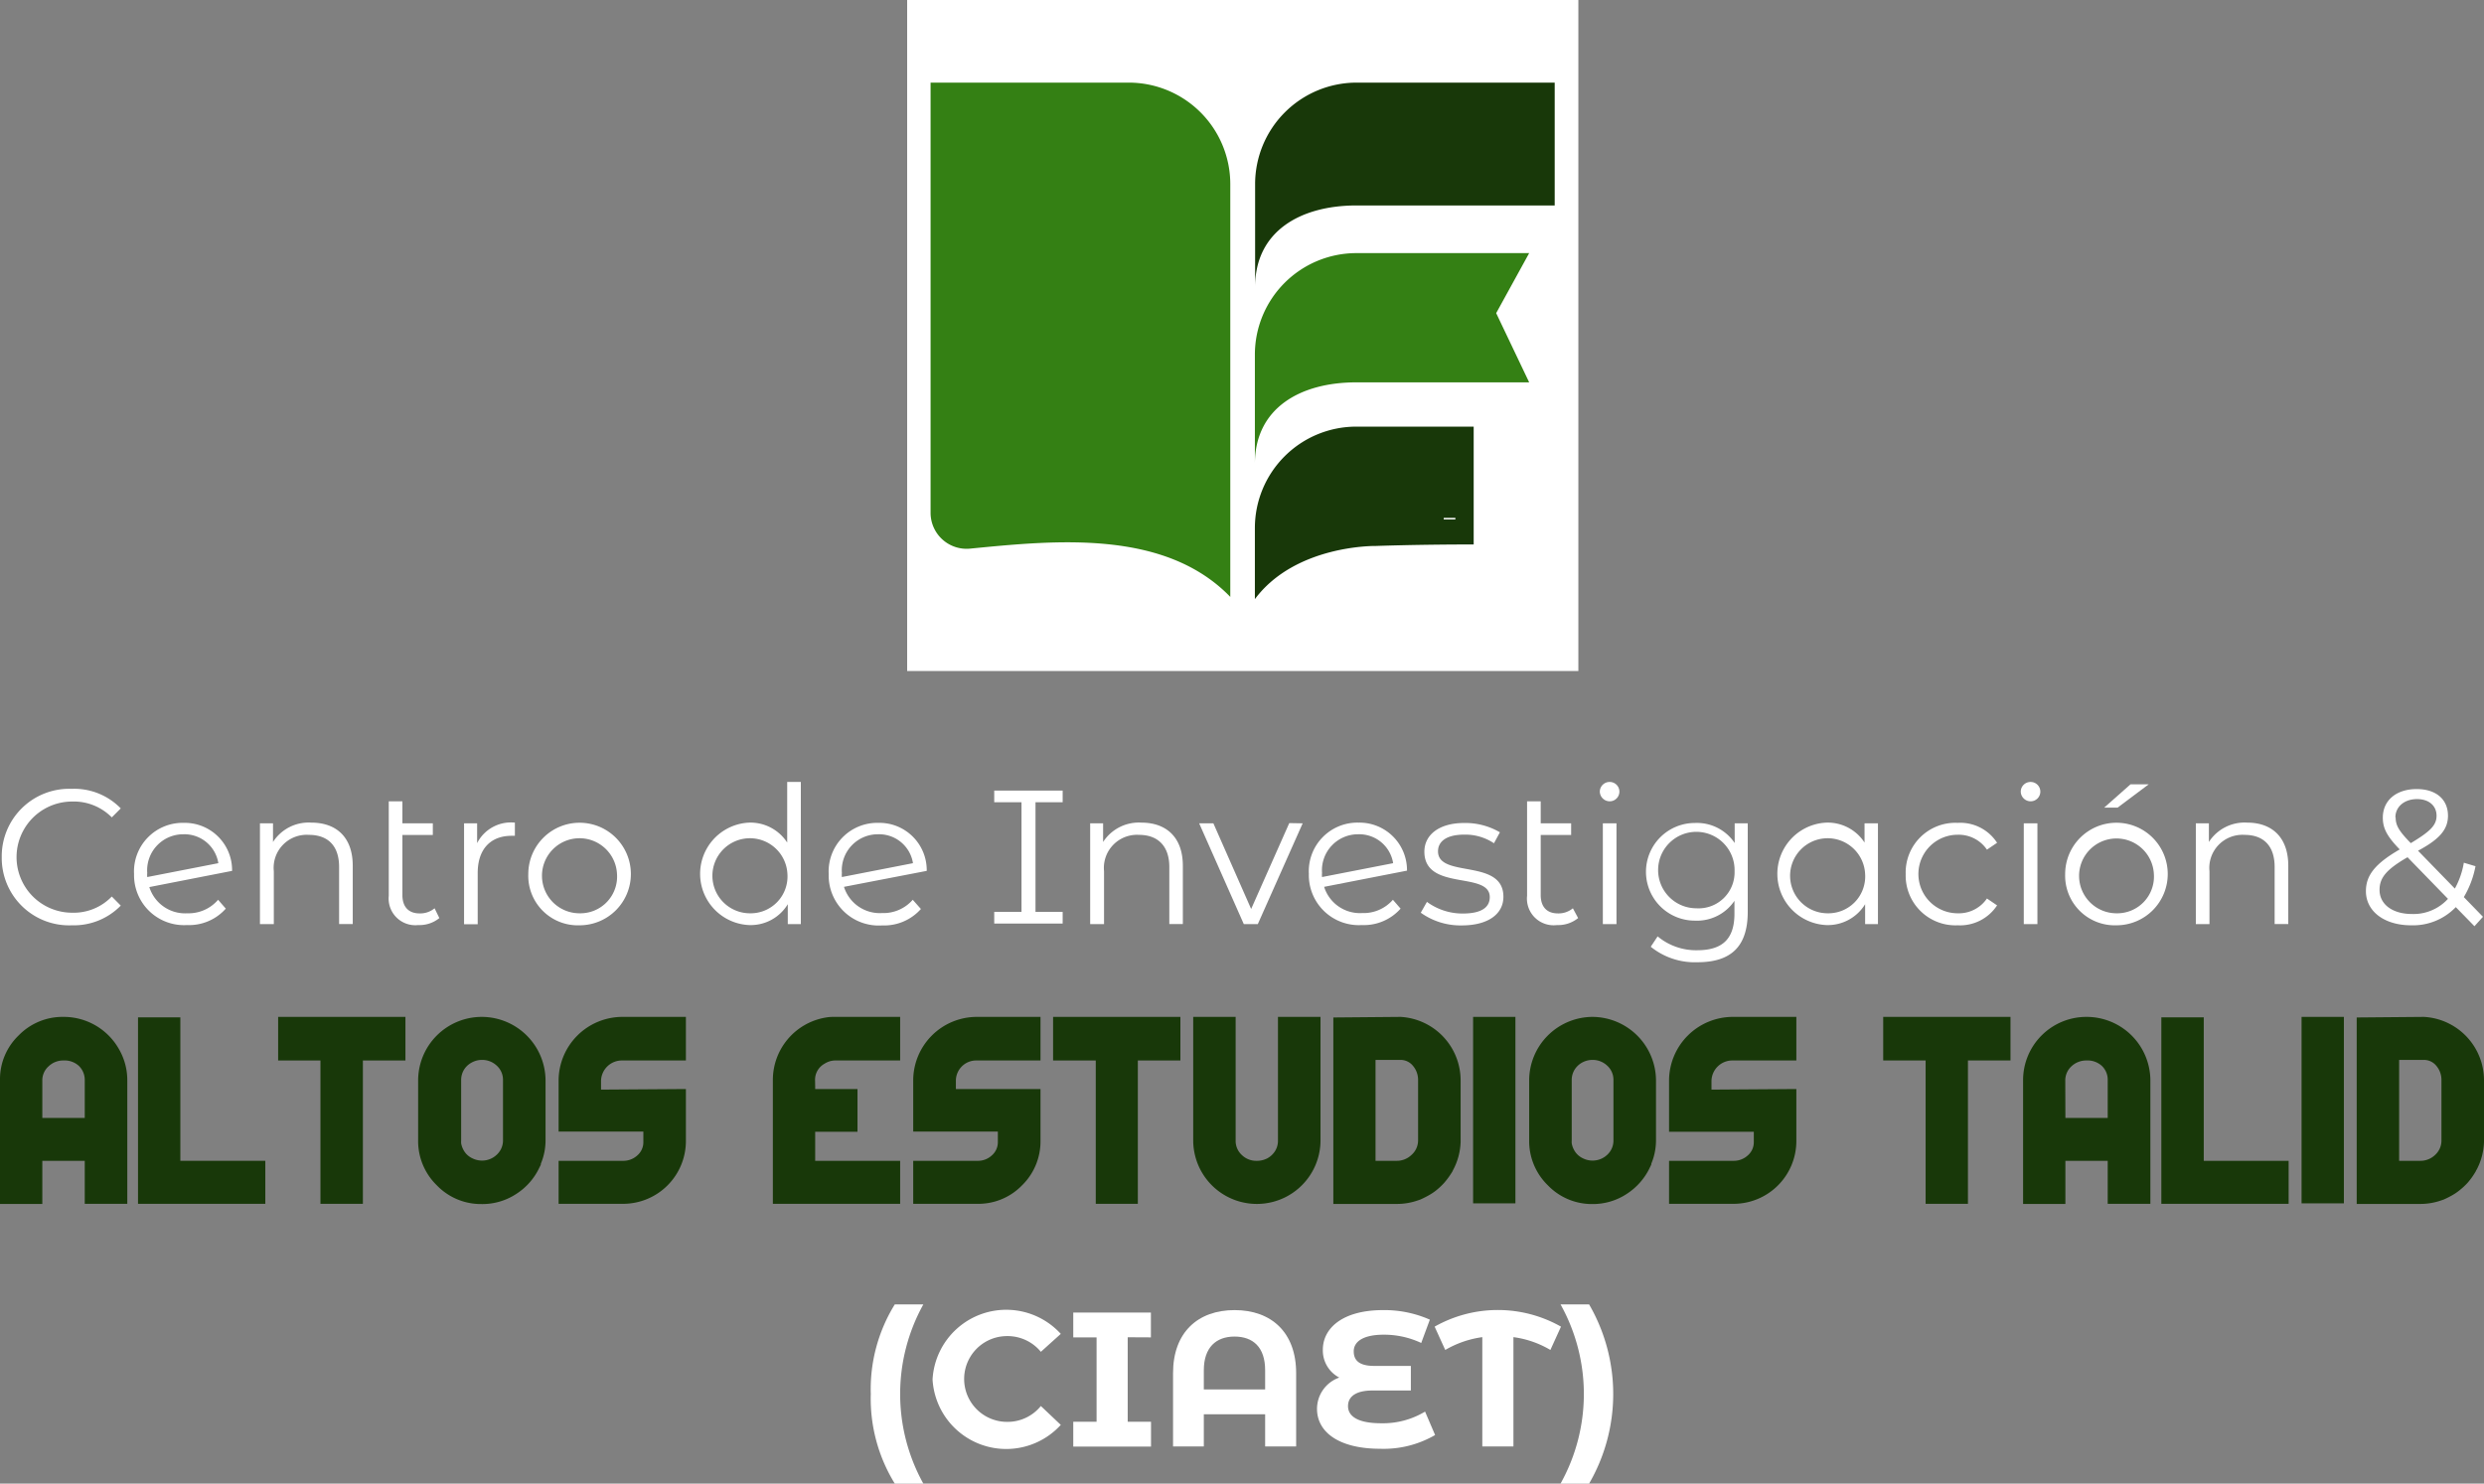 <svg xmlns="http://www.w3.org/2000/svg" viewBox="0 0 213.09 127.31"><rect x="0" y="0" width="213.09" height="127.31" fill="#808080" stroke="none"/><defs><style>.cls-1{fill:#183809;}.cls-2{fill:#fff;}.cls-3{fill:#348014;}.cls-4{fill:none;stroke:#fff;stroke-miterlimit:10;}</style></defs><g id="Capa_2" data-name="Capa 2"><g id="CENTRO_DE_ALTOS_ESTUDIOS" data-name="CENTRO DE ALTOS ESTUDIOS"><path class="cls-1" d="M5.45,87.26A5.44,5.44,0,0,1,10.19,90a5.32,5.32,0,0,1,.73,2.73V103.3H7.27V99.61H3.63v3.7H0V92.7a5.21,5.21,0,0,1,1.6-3.85A5.25,5.25,0,0,1,5.45,87.26ZM3.63,95.93H7.27V92.7a1.67,1.67,0,0,0-.52-1.25A1.81,1.81,0,0,0,5.46,91a1.81,1.81,0,0,0-1.29.5,1.61,1.61,0,0,0-.54,1.25Z"></path><path class="cls-1" d="M22.76,99.61v3.69H11.84v-16h3.63V99.61Z"></path><path class="cls-1" d="M34.78,87.26V91H31.13V103.3H27.49V91H23.86V87.26Z"></path><path class="cls-1" d="M41.33,87.26a5.48,5.48,0,0,1,5.47,5.47v5.12a5.19,5.19,0,0,1-.4,2,.39.39,0,0,0,0,.06,1.22,1.22,0,0,1-.11.24,5.4,5.4,0,0,1-2,2.3,5.28,5.28,0,0,1-3,.87h0a5.24,5.24,0,0,1-3.83-1.62,5.29,5.29,0,0,1-1.59-3.86V92.71a5.46,5.46,0,0,1,5.45-5.45Zm1.82,10.59V92.68a1.63,1.63,0,0,0-.53-1.23,1.82,1.82,0,0,0-1.27-.5h0a1.82,1.82,0,0,0-.89.23,1.71,1.71,0,0,0-.66.62,1.69,1.69,0,0,0-.24.88v5.17a2.28,2.28,0,0,0,0,.26v0a1.9,1.9,0,0,0,.32.76,1.66,1.66,0,0,0,.63.52,1.87,1.87,0,0,0,.82.2,1.81,1.81,0,0,0,1.29-.51A1.66,1.66,0,0,0,43.15,97.85Z"></path><path class="cls-1" d="M58.84,93.45v4.46a5.39,5.39,0,0,1-5.41,5.39H47.92V99.61h5.51a1.77,1.77,0,0,0,1.25-.47A1.49,1.49,0,0,0,55.19,98v-.9H47.92V92.68a5.48,5.48,0,0,1,5.45-5.42h5.47V91H53.36a1.79,1.79,0,0,0-1.8,1.73v.77Z"></path><path class="cls-1" d="M69.93,93.25v.2h3.63v3.67H69.93v2.49h7.29v3.69H66.3V92.68a5.43,5.43,0,0,1,4.51-5.36,3.58,3.58,0,0,1,.68-.06h5.73V91H71.73a1.72,1.72,0,0,0-1,.28,1.57,1.57,0,0,0-.81,1.43Z"></path><path class="cls-1" d="M89.26,93.45v4.46a5.28,5.28,0,0,1-1.6,3.82,5.21,5.21,0,0,1-3.82,1.57h-5.5V99.61h5.5a1.75,1.75,0,0,0,1.25-.47A1.49,1.49,0,0,0,85.6,98v-.9H78.34V92.68a5.46,5.46,0,0,1,5.45-5.42h5.47V91H83.77a1.74,1.74,0,0,0-1.25.5A1.76,1.76,0,0,0,82,92.68v.77Z"></path><path class="cls-1" d="M101.26,87.26V91H97.61V103.3H94V91H90.34V87.26Z"></path><path class="cls-1" d="M113.28,87.26V97.85a5.46,5.46,0,0,1-10.92,0V87.26H106V97.87a1.63,1.63,0,0,0,.53,1.24,1.76,1.76,0,0,0,1.28.5,1.92,1.92,0,0,0,.92-.22,1.82,1.82,0,0,0,.66-.63,1.67,1.67,0,0,0,.24-.89V87.26Z"></path><path class="cls-1" d="M120.15,87.26a5.46,5.46,0,0,1,5.15,5.45V98a5.49,5.49,0,0,1-.62,2.35.71.71,0,0,0-.07.15,7,7,0,0,1-.72,1,5.93,5.93,0,0,1-.73.68,4.92,4.92,0,0,1-.74.47c-.18.1-.37.19-.57.28l-.2.07a5.41,5.41,0,0,1-1.8.31h-5.47v-16Zm1.5,10.59V92.7a1.86,1.86,0,0,0-.43-1.23,1.37,1.37,0,0,0-1.07-.52H118v8.66h1.81a1.81,1.81,0,0,0,1.28-.51A1.66,1.66,0,0,0,121.65,97.85Z"></path><path class="cls-1" d="M130,87.26v16h-3.63v-16Z"></path><path class="cls-1" d="M136.59,87.26a5.48,5.48,0,0,1,5.47,5.47v5.12a5.19,5.19,0,0,1-.4,2,.39.39,0,0,0,0,.06,2.35,2.35,0,0,1-.11.24,5.47,5.47,0,0,1-2,2.3,5.28,5.28,0,0,1-2.95.87h0a5.24,5.24,0,0,1-3.83-1.62,5.29,5.29,0,0,1-1.59-3.86V92.71a5.46,5.46,0,0,1,5.45-5.45Zm1.82,10.59V92.68a1.63,1.63,0,0,0-.53-1.23,1.82,1.82,0,0,0-1.27-.5h0a1.87,1.87,0,0,0-.89.23,1.76,1.76,0,0,0-.65.62,1.69,1.69,0,0,0-.24.88v5.17a2.28,2.28,0,0,0,0,.26v0a1.9,1.9,0,0,0,.32.76,1.66,1.66,0,0,0,.63.52,1.86,1.86,0,0,0,.81.2,1.82,1.82,0,0,0,1.3-.51A1.66,1.66,0,0,0,138.41,97.85Z"></path><path class="cls-1" d="M154.1,93.45v4.46a5.39,5.39,0,0,1-5.41,5.39h-5.51V99.61h5.51a1.77,1.77,0,0,0,1.25-.47,1.49,1.49,0,0,0,.51-1.12v-.9h-7.27V92.68a5.48,5.48,0,0,1,5.45-5.42h5.47V91h-5.49a1.79,1.79,0,0,0-1.79,1.73v.77Z"></path><path class="cls-1" d="M172.47,87.26V91h-3.65V103.3h-3.63V91h-3.64V87.26Z"></path><path class="cls-1" d="M179,87.26a5.47,5.47,0,0,1,5.47,5.45V103.3h-3.66V99.61h-3.63v3.7h-3.63V92.7A5.43,5.43,0,0,1,179,87.26Zm-1.82,8.67h3.63V92.7a1.63,1.63,0,0,0-.52-1.25A1.81,1.81,0,0,0,179,91a1.85,1.85,0,0,0-1.3.5,1.64,1.64,0,0,0-.53,1.25Z"></path><path class="cls-1" d="M196.33,99.61v3.69H185.41v-16h3.64V99.61Z"></path><path class="cls-1" d="M201.07,87.26v16h-3.63v-16Z"></path><path class="cls-1" d="M207.93,87.26a5.45,5.45,0,0,1,5.16,5.45V98a5.49,5.49,0,0,1-.62,2.35.68.68,0,0,0-.08.15,6.18,6.18,0,0,1-.71,1,6,6,0,0,1-.74.68,4.81,4.81,0,0,1-.73.47c-.18.1-.37.19-.57.28l-.2.07a5.41,5.41,0,0,1-1.8.31h-5.47v-16Zm1.51,10.59V92.7a1.86,1.86,0,0,0-.43-1.23,1.37,1.37,0,0,0-1.08-.52h-2.12v8.66h1.81a1.81,1.81,0,0,0,1.28-.51A1.66,1.66,0,0,0,209.44,97.85Z"></path><path class="cls-2" d="M.15,73.55a5.79,5.79,0,0,1,6-5.86,5.57,5.57,0,0,1,4.21,1.68l-.77.77a4.58,4.58,0,0,0-3.4-1.36,4.77,4.77,0,1,0,0,9.54,4.53,4.53,0,0,0,3.4-1.39l.77.78A5.62,5.62,0,0,1,6.17,79.4,5.78,5.78,0,0,1,.15,73.55Z"></path><path class="cls-2" d="M18.71,77.21l.66.76a4.21,4.21,0,0,1-3.32,1.41A4.29,4.29,0,0,1,11.5,75a4.17,4.17,0,0,1,4.27-4.39,4.06,4.06,0,0,1,4.14,4.12l-7.1,1.39a3.22,3.22,0,0,0,3.26,2.25A3.34,3.34,0,0,0,18.71,77.21ZM12.63,74.9a2.11,2.11,0,0,0,0,.36l6.1-1.19a2.94,2.94,0,0,0-3-2.48A3.09,3.09,0,0,0,12.63,74.9Z"></path><path class="cls-2" d="M30.26,74.29v5H29.09V74.4c0-1.82-.95-2.76-2.6-2.76a2.83,2.83,0,0,0-3,3.12V79.3H22.3V70.65h1.12v1.6a3.63,3.63,0,0,1,3.29-1.66C28.81,70.59,30.26,71.8,30.26,74.29Z"></path><path class="cls-2" d="M37.69,78.78a2.69,2.69,0,0,1-1.81.6,2.29,2.29,0,0,1-2.53-2.51V68.76h1.17v1.89h2.61v1H34.52V76.8c0,1,.51,1.58,1.48,1.58a1.93,1.93,0,0,0,1.28-.44Z"></path><path class="cls-2" d="M44.17,70.59v1.13h-.28c-1.81,0-2.91,1.15-2.91,3.19v4.4H39.81V70.65h1.12v1.7A3.26,3.26,0,0,1,44.17,70.59Z"></path><path class="cls-2" d="M45.32,75a4.4,4.4,0,1,1,4.41,4.4A4.25,4.25,0,0,1,45.32,75Zm7.61,0a3.22,3.22,0,1,0-3.2,3.37A3.15,3.15,0,0,0,52.93,75Z"></path><path class="cls-2" d="M68.7,67.1V79.3H67.58V77.59a3.72,3.72,0,0,1-3.33,1.79,4.4,4.4,0,0,1,0-8.79,3.76,3.76,0,0,1,3.28,1.71V67.1ZM67.55,75a3.22,3.22,0,1,0-3.21,3.37A3.16,3.16,0,0,0,67.55,75Z"></path><path class="cls-2" d="M78.3,77.21,79,78a4.21,4.21,0,0,1-3.32,1.41A4.29,4.29,0,0,1,71.09,75a4.17,4.17,0,0,1,4.27-4.39,4.06,4.06,0,0,1,4.14,4.12L72.4,76.1a3.22,3.22,0,0,0,3.26,2.25A3.34,3.34,0,0,0,78.3,77.21ZM72.22,74.9a2.11,2.11,0,0,0,0,.36l6.1-1.19a2.94,2.94,0,0,0-3-2.48A3.09,3.09,0,0,0,72.22,74.9Z"></path><path class="cls-2" d="M88.83,68.84v9.41h2.33v1H85.29v-1h2.34V68.84H85.29v-1h5.87v1Z"></path><path class="cls-2" d="M101.47,74.29v5h-1.16V74.4c0-1.82-1-2.76-2.6-2.76a2.84,2.84,0,0,0-3,3.12V79.3H93.52V70.65h1.11v1.6a3.65,3.65,0,0,1,3.29-1.66C100,70.59,101.47,71.8,101.47,74.29Z"></path><path class="cls-2" d="M111.75,70.65,107.9,79.3h-1.2l-3.83-8.65h1.22L107.33,78l3.27-7.37Z"></path><path class="cls-2" d="M119.49,77.21l.66.76a4.21,4.21,0,0,1-3.32,1.41,4.29,4.29,0,0,1-4.55-4.4,4.17,4.17,0,0,1,4.27-4.39,4.08,4.08,0,0,1,4.15,4.12l-7.11,1.39a3.22,3.22,0,0,0,3.26,2.25A3.34,3.34,0,0,0,119.49,77.21Zm-6.08-2.31a2.11,2.11,0,0,0,0,.36l6.1-1.19a2.94,2.94,0,0,0-3-2.48A3.09,3.09,0,0,0,113.41,74.9Z"></path><path class="cls-2" d="M121.88,78.32l.53-.93a5.15,5.15,0,0,0,3.07,1c1.64,0,2.32-.55,2.32-1.41,0-2.25-5.61-.48-5.61-3.9,0-1.41,1.22-2.46,3.42-2.46a5.88,5.88,0,0,1,3.06.8l-.51.94a4.41,4.41,0,0,0-2.55-.74c-1.56,0-2.25.61-2.25,1.43,0,2.34,5.61.58,5.61,3.9,0,1.49-1.32,2.46-3.57,2.46A5.85,5.85,0,0,1,121.88,78.32Z"></path><path class="cls-2" d="M135.38,78.78a2.71,2.71,0,0,1-1.81.6A2.29,2.29,0,0,1,131,76.87V68.76h1.17v1.89h2.61v1h-2.61V76.8c0,1,.51,1.58,1.48,1.58a1.93,1.93,0,0,0,1.28-.44Z"></path><path class="cls-2" d="M137.24,67.92a.84.84,0,0,1,.85-.82.83.83,0,1,1,0,1.66A.85.85,0,0,1,137.24,67.92Zm.26,2.73h1.17V79.3H137.5Z"></path><path class="cls-2" d="M149.93,70.65v7.6c0,3-1.46,4.32-4.32,4.32a6,6,0,0,1-4-1.33l.59-.89a5.14,5.14,0,0,0,3.4,1.19c2.19,0,3.19-1,3.19-3.14V77.3A3.88,3.88,0,0,1,145.39,79a4.19,4.19,0,1,1,0-8.38,3.9,3.9,0,0,1,3.42,1.72V70.65Zm-1.13,4.11a3.28,3.28,0,1,0-3.29,3.18A3.09,3.09,0,0,0,148.8,74.76Z"></path><path class="cls-2" d="M161.1,70.65V79.3H160V77.59a3.75,3.75,0,0,1-3.34,1.79,4.4,4.4,0,0,1,0-8.79,3.77,3.77,0,0,1,3.29,1.71V70.65ZM160,75a3.22,3.22,0,1,0-3.21,3.37A3.16,3.16,0,0,0,160,75Z"></path><path class="cls-2" d="M163.48,75a4.26,4.26,0,0,1,4.46-4.39,3.76,3.76,0,0,1,3.38,1.71l-.87.59a2.93,2.93,0,0,0-2.51-1.28,3.37,3.37,0,0,0,0,6.74,2.92,2.92,0,0,0,2.51-1.27l.87.59a3.8,3.8,0,0,1-3.38,1.71A4.27,4.27,0,0,1,163.48,75Z"></path><path class="cls-2" d="M173.35,67.92a.84.84,0,0,1,.85-.82.83.83,0,1,1,0,1.66A.85.85,0,0,1,173.35,67.92Zm.26,2.73h1.17V79.3h-1.17Z"></path><path class="cls-2" d="M177.16,75a4.4,4.4,0,1,1,4.41,4.4A4.26,4.26,0,0,1,177.16,75Zm7.61,0a3.21,3.21,0,1,0-3.2,3.37A3.15,3.15,0,0,0,184.77,75Zm-2-7.7h1.56l-2.67,2h-1.15Z"></path><path class="cls-2" d="M196.3,74.29v5h-1.17V74.4c0-1.82-.95-2.76-2.59-2.76a2.84,2.84,0,0,0-3,3.12V79.3h-1.17V70.65h1.12v1.6a3.64,3.64,0,0,1,3.29-1.66C194.85,70.59,196.3,71.8,196.3,74.29Z"></path><path class="cls-2" d="M212.27,79.48l-1.6-1.64a5.08,5.08,0,0,1-3.84,1.56c-2.26,0-3.87-1.18-3.87-2.93,0-1.36.79-2.36,2.9-3.58-1.12-1.15-1.45-1.84-1.45-2.73,0-1.46,1.13-2.45,2.91-2.45,1.63,0,2.68.86,2.68,2.29,0,1.15-.69,2-2.57,3l3.16,3.25a7,7,0,0,0,.77-2.22l1,.3a8.14,8.14,0,0,1-1,2.65l1.64,1.69ZM210,77.13l-3.47-3.57c-1.84,1.06-2.4,1.78-2.4,2.8,0,1.25,1.12,2.07,2.78,2.07A4,4,0,0,0,210,77.13Zm-4.49-7c0,.68.25,1.15,1.3,2.22,1.66-1,2.21-1.53,2.21-2.35s-.61-1.43-1.68-1.43S205.49,69.22,205.49,70.14Z"></path><path class="cls-2" d="M74.7,119.62a13.83,13.83,0,0,1,2.06-7.69h2.45a15.85,15.85,0,0,0,0,15.38H76.76A13.9,13.9,0,0,1,74.7,119.62Z"></path><path class="cls-2" d="M80,118.37a6.33,6.33,0,0,1,11-3.91L89.29,116a3.69,3.69,0,0,0-2.9-1.35,3.68,3.68,0,0,0,0,7.36,3.67,3.67,0,0,0,2.9-1.36L91,122.27a6.33,6.33,0,0,1-11-3.9Z"></path><path class="cls-2" d="M96.74,114.75V122h2v2.13H92.07V122h2v-7.24h-2v-2.13h6.66v2.13Z"></path><path class="cls-2" d="M111.19,117.83v6.29h-2.66v-2.76h-5.26v2.76h-2.64v-6.29c0-3.5,2.13-5.41,5.28-5.41S111.19,114.33,111.19,117.83Zm-2.66,1.4v-1.65c0-2-1.06-2.89-2.63-2.89s-2.63.93-2.63,2.89v1.65Z"></path><path class="cls-2" d="M123.11,123.14a8.78,8.78,0,0,1-4.7,1.18c-3.57,0-5.43-1.44-5.43-3.43a2.85,2.85,0,0,1,1.91-2.68,2.62,2.62,0,0,1-1.41-2.39c0-1.81,1.64-3.4,5.18-3.4a9.65,9.65,0,0,1,4,.82l-.74,2a7.49,7.49,0,0,0-3.21-.71c-1.77,0-2.58.59-2.58,1.43s.56,1.25,1.76,1.25h3.14v2.11h-3.3c-1.32,0-2.09.46-2.09,1.34s.86,1.47,2.84,1.47a7,7,0,0,0,3.77-1Z"></path><path class="cls-2" d="M133,115.84a8.38,8.38,0,0,0-3.17-1.1v9.38h-2.67v-9.38a8.67,8.67,0,0,0-3.18,1.1l-.91-2a11,11,0,0,1,10.84,0Z"></path><path class="cls-2" d="M133.87,127.31a15.78,15.78,0,0,0,0-15.38h2.45a15.32,15.32,0,0,1,0,15.38Z"></path><path class="cls-2" d="M77.82,0V57.58H135.4V0Z"></path><path class="cls-1" d="M133.37,7.09V17.63h-17c-4.8,0-8.7,2.2-8.7,7V15.79a8.71,8.71,0,0,1,8.7-8.7Z"></path><path class="cls-3" d="M131.18,21.72l-2.83,5.15,2.83,5.94H116.35c-4.8,0-8.7,2.2-8.7,7V30.43a8.71,8.71,0,0,1,8.7-8.71Z"></path><path class="cls-1" d="M126.42,36.61V46.72c-4.91,0-8.39.13-8.39.13s-6.88-.13-10.38,4.56v-6.1a8.7,8.7,0,0,1,8.7-8.7Z"></path><path class="cls-3" d="M79.83,7.09h17a8.71,8.71,0,0,1,8.71,8.7V51.22c-5.63-5.82-15-4.86-22.34-4.14A3.09,3.09,0,0,1,79.83,44Z"></path><line class="cls-4" x1="124.35" y1="44.57" x2="124.35" y2="44.44"></line></g></g></svg>